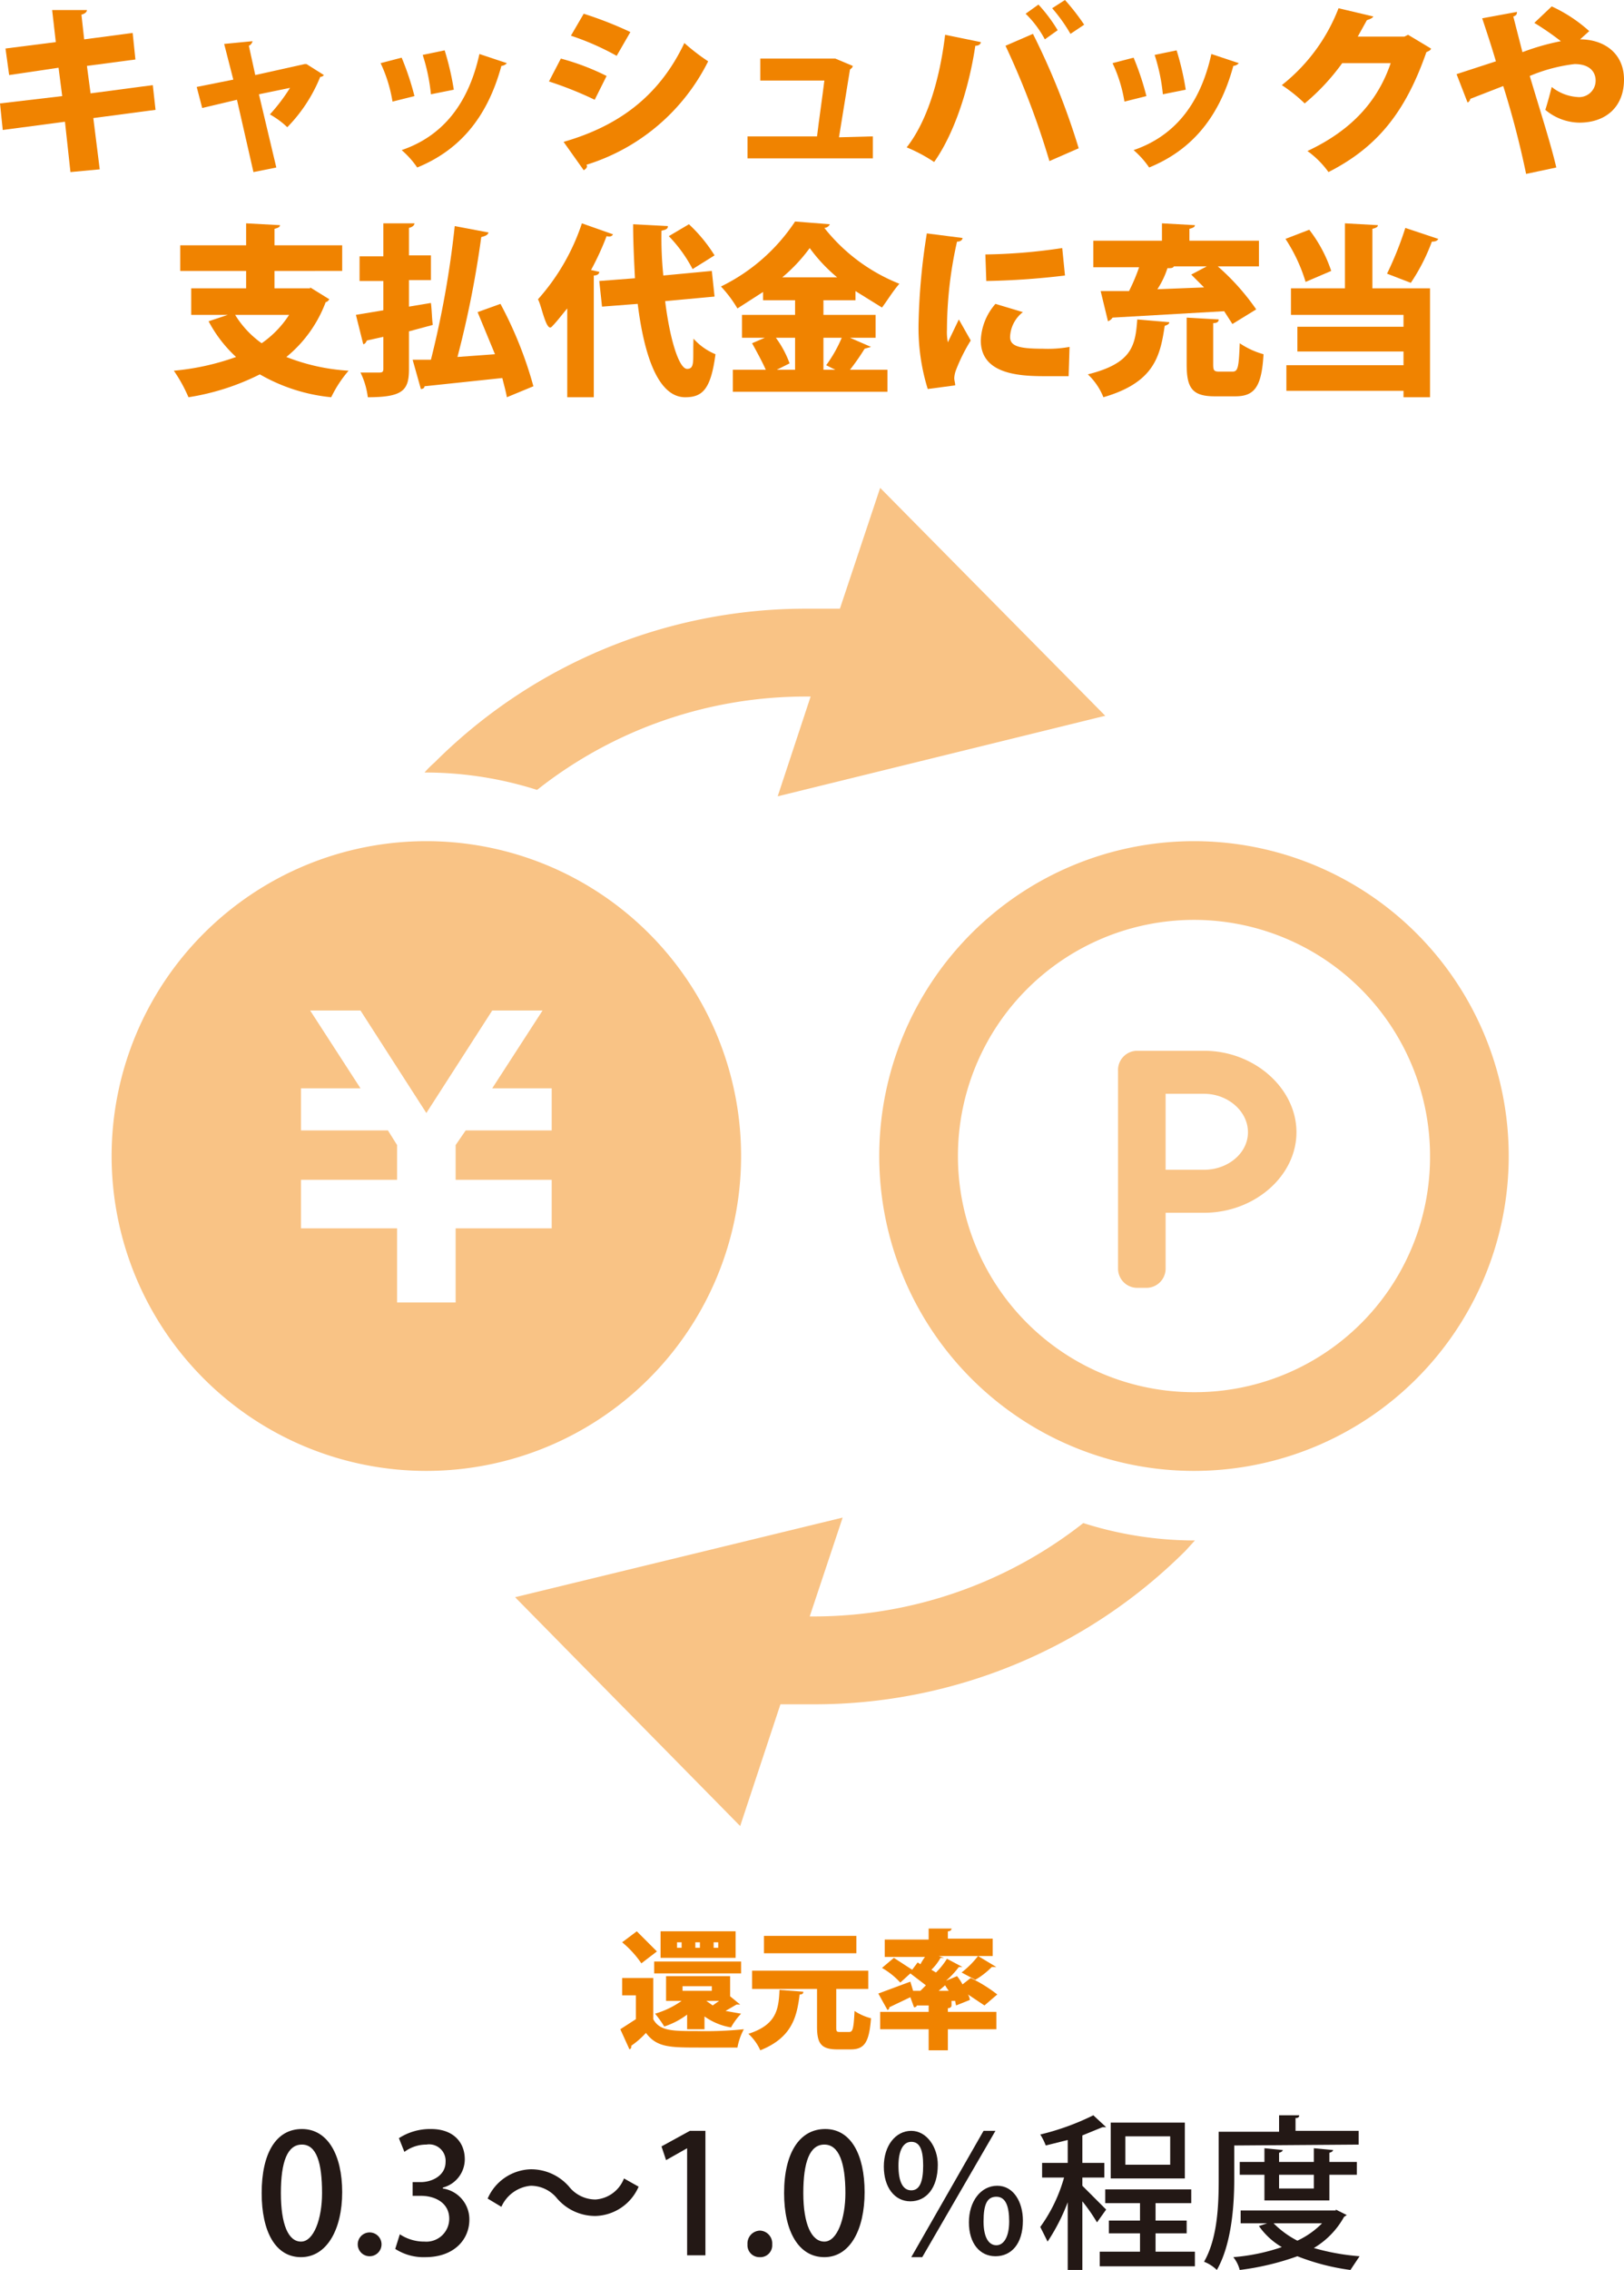 <svg xmlns="http://www.w3.org/2000/svg" viewBox="0 0 177.5 248"><title>アセット 160</title><g id="レイヤー_2" data-name="レイヤー 2"><g id="ワイヤー"><path d="M81,126.3a34.4,34.4,0,1,0-34.4,34.4A34.4,34.4,0,0,0,81,126.3Zm-20.7-2.8H50.9l-1.1,1.6v3.8H60.3v5.3H49.8v8.1H43.4v-8.1H32.9v-5.3H43.4v-3.8l-1-1.6H32.9v-4.6h6.5l-5.5-8.5h5.5l7.2,11.2,7.2-11.2h5.5l-5.5,8.5h6.5Z" fill="#f9c385"/><path d="M58.7,86.3A47.3,47.3,0,0,1,88.2,76.1h.4L85,87l35.8-8.8L96.2,53.3,91.8,66.5H88.2A57.4,57.4,0,0,0,47.5,83.3a11.4,11.4,0,0,0-1.1,1.1h.2A40.3,40.3,0,0,1,58.7,86.3Z" fill="#f9c385"/><path d="M118.4,166.4a47.7,47.7,0,0,1-29.5,10.2h-.4l3.6-10.8-35.8,8.7,24.6,25,4.4-13.3h3.6a57.4,57.4,0,0,0,40.7-16.8l1-1.1h-.1A40.3,40.3,0,0,1,118.4,166.4Z" fill="#f9c385"/><path d="M130.5,91.9a34.4,34.4,0,1,0,34.4,34.4A34.4,34.4,0,0,0,130.5,91.9Zm0,60.2a25.8,25.8,0,1,1,25.8-25.8A25.7,25.7,0,0,1,130.5,152.1Z" fill="#f9c385"/><path d="M131.6,114.8h-7.3a2.1,2.1,0,0,0-2.1,2.2v21.6a2.1,2.1,0,0,0,2.1,2.1h1a2.1,2.1,0,0,0,2.1-2.1v-6.1h4.2c5.5,0,10.1-4,10.1-8.8S137.1,114.8,131.6,114.8Zm0,13h-4.2v-8.3h4.2c2.6,0,4.8,1.9,4.8,4.2S134.2,127.8,131.6,127.8Z" fill="#f9c385"/><path d="M71.4,216.1v4.5c.7,1.3,2.1,1.3,4.8,1.3a41,41,0,0,0,5.1-.2,6.8,6.8,0,0,0-.7,2h-4c-3.4,0-4.8,0-6-1.6a9.4,9.4,0,0,1-1.6,1.4c0,.2,0,.3-.2.4l-1-2.2,1.7-1.1V218H68v-1.9ZM69.6,211l2.2,2.2-1.7,1.3a11,11,0,0,0-2.1-2.3Zm1.9,4.6v-1.3H81v1.3Zm5.5,6.1H75.1v-1.6a8.5,8.5,0,0,1-2.5,1.3,12.1,12.1,0,0,0-1-1.4,9.7,9.7,0,0,0,2.9-1.4H72.8v-2.7h7v2.2l1.1.9h-.4l-1.2.7,1.7.3a7.2,7.2,0,0,0-1.1,1.5,6.9,6.9,0,0,1-2.9-1.2ZM80.4,211v2.9H72.2V211Zm-5.9,1.8v-.6H74v.6Zm.1,4.2v.5h3.2V217Zm1.9-4.2v-.6H76v.6Zm.7,5.8.7.5.7-.5Zm1.3-5.8v-.6H78v.6Z" fill="#f08300"/><path d="M87.8,217.6c0,.2-.1.3-.4.3-.3,2.4-.8,4.7-4.3,6.1a5.5,5.5,0,0,0-1.3-1.8c3.1-1,3.3-2.7,3.4-4.8Zm3.6,3.8c0,.5,0,.6.4.6h1c.4,0,.5-.3.6-2.3a5.8,5.8,0,0,0,1.8.8c-.2,2.6-.7,3.4-2.2,3.4H91.5c-1.8,0-2.2-.7-2.2-2.5v-4.1H82.2v-2H94.9v2H91.4Zm2.2-9.9v1.9H83.5v-1.9Z" fill="#f08300"/><path d="M104,219.1c0,.2-.2.3-.4.3v.4h5.3v1.9h-5.3V224h-2.1v-2.3H96.2v-1.9h5.3v-.7h-1.3c0,.1-.1.2-.3.2l-.4-1.1-2.3,1.1c0,.1,0,.2-.2.3l-1-1.8,3.5-1.3.3,1h.8l.6-.6-1.7-1.3-1.1,1a8.3,8.3,0,0,0-2-1.6l1.3-1.1,2,1.3.6-.8.3.2a5.6,5.6,0,0,1,.5-.8H96.7v-1.9h4.8v-1.2H104c0,.2-.2.3-.4.3v.8h4.9v1.9h-5.9l.6.2h-.4a5.7,5.7,0,0,1-1,1.3l.5.3a7.9,7.9,0,0,0,1.2-1.5l1.7.9h-.4a9.6,9.6,0,0,1-1.4,1.5l1.2-.5a4.7,4.7,0,0,1,.6.9l.9-.7a16,16,0,0,1,2.9,1.8l-1.4,1.2-1.8-1.2a1.4,1.4,0,0,1,.2.6l-1.5.6a4.3,4.3,0,0,1-.1-.5H104Zm-.3-1.6a6.1,6.1,0,0,1-.4-.6l-.7.6Zm5.2-2.6h-.5a8.6,8.6,0,0,1-1.8,1.4l-1.5-.8a10.2,10.2,0,0,0,1.8-1.8Z" fill="#f08300"/><path d="M10.2,12.9l.7,5.6-3.2.3-.6-5.5-6.8.9L0,11.3l6.8-.8L6.4,7.4,1,8.2.6,5.3l5.5-.7L5.7,1.1H9.5c0,.2-.2.4-.6.5l.3,2.7,5.3-.7.3,2.9-5.3.7.4,3,6.8-.9L17,12Z" fill="#f08300"/><path d="M35.4,8.2a.5.5,0,0,1-.4.2,16.9,16.9,0,0,1-3.6,5.5,9.4,9.4,0,0,0-1.9-1.4,20.1,20.1,0,0,0,2.2-2.9l-3.4.7,1.9,8-2.5.5-1.8-7.9-3.8.9-.6-2.3,4-.8-1-3.9,3.1-.3a.7.7,0,0,1-.4.5l.7,3.2L33.3,7h.2Z" fill="#f08300"/><path d="M43.9,6.3a29.6,29.6,0,0,1,1.4,4.2l-2.4.6a15.7,15.7,0,0,0-1.3-4.2Zm11.5.6a.9.9,0,0,1-.6.3c-1.6,5.9-4.8,9.3-9.2,11.1a9.7,9.7,0,0,0-1.7-1.9C48,15,51.1,11.8,52.4,5.9ZM48.6,5.5a29.9,29.9,0,0,1,1,4.3l-2.5.5A20.5,20.5,0,0,0,46.2,6Z" fill="#f08300"/><path d="M61.3,6.4a26.1,26.1,0,0,1,5,1.9L65,10.9a40,40,0,0,0-5-2Zm.3,9.1C67.5,13.8,72,10.6,74.8,4.7a22.6,22.6,0,0,0,2.6,2A22.2,22.2,0,0,1,64.1,18q.2.3-.3.6Zm2.2-14a41.8,41.8,0,0,1,5.1,2L67.4,6.1a28.9,28.9,0,0,0-5-2.2Z" fill="#f08300"/><path d="M95.4,14.9v2.4H81.7V14.9h7.6c.2-1.7.6-4.4.8-6.1h-7V6.4h8.2l1.9.8c0,.2-.2.3-.3.4l-1.2,7.4Z" fill="#f08300"/><path d="M107.2,4.6c0,.2-.2.4-.6.4-.7,4.7-2.3,9.6-4.5,12.7a17.3,17.3,0,0,0-3-1.6c2.2-2.8,3.6-7.3,4.2-12.3Zm7.5,13A89.8,89.8,0,0,0,109.9,5l3-1.3a79.4,79.4,0,0,1,5,12.5ZM113.5.5a17,17,0,0,1,2.1,2.8l-1.4,1a11.4,11.4,0,0,0-2.1-2.8Zm2.9-.5a24.7,24.7,0,0,1,2.1,2.7l-1.5,1a17.9,17.9,0,0,0-2-2.8Z" fill="#f08300"/><path d="M123.9,6.3a29.6,29.6,0,0,1,1.4,4.2l-2.4.6a15.7,15.7,0,0,0-1.3-4.2Zm11.5.6a.9.9,0,0,1-.6.3c-1.6,5.9-4.8,9.3-9.2,11.1a9.7,9.7,0,0,0-1.7-1.9c4.1-1.4,7.2-4.6,8.5-10.5Zm-6.8-1.4a29.9,29.9,0,0,1,1,4.3l-2.5.5a20.5,20.5,0,0,0-.9-4.3Z" fill="#f08300"/><path d="M156.4,5.3c0,.2-.3.3-.5.4-2.3,6.6-5.4,10.4-10.7,13.1a10,10,0,0,0-2.3-2.3c4.9-2.3,7.7-5.5,9.1-9.6h-5.3a23.8,23.8,0,0,1-4.1,4.4,16.9,16.9,0,0,0-2.5-2A19.7,19.7,0,0,0,146.3.9l3.8.9c-.1.2-.4.3-.7.4l-1,1.8h5.1l.4-.2Z" fill="#f08300"/><path d="M172.7,4.3c2.6,0,4.8,1.5,4.8,4.4s-1.9,4.7-4.9,4.7a5.9,5.9,0,0,1-3.7-1.4c.2-.6.5-1.7.7-2.5a5,5,0,0,0,2.8,1.1,1.8,1.8,0,0,0,2-1.8c0-.8-.5-1.8-2.3-1.8a17.9,17.9,0,0,0-4.9,1.3c1.1,3.7,2.3,7.4,2.9,10l-3.3.7a98.4,98.4,0,0,0-2.5-9.6l-3.6,1.4a.5.5,0,0,1-.3.4l-1.2-3.1,4.3-1.4C163,5,162.5,3.5,162,2l3.8-.7c0,.3-.1.4-.4.5l1,3.9a25.5,25.5,0,0,1,4.2-1.2,30.9,30.9,0,0,0-2.9-2L169.6.7a16.2,16.2,0,0,1,4.1,2.7Z" fill="#f08300"/><path d="M33.9,31.4,36,32.7c-.1.1-.2.3-.4.3a14.1,14.1,0,0,1-4.3,6,22,22,0,0,0,6.8,1.5,13.2,13.2,0,0,0-1.9,2.9,19.4,19.4,0,0,1-7.8-2.5,26.4,26.4,0,0,1-7.8,2.5A16.4,16.4,0,0,0,19,40.5,27.2,27.2,0,0,0,25.8,39a14.5,14.5,0,0,1-3-3.9l2.1-.7h-4V31.5h6V29.6H19.7V26.8h7.2V24.4l3.7.2c0,.2-.2.3-.6.4v1.8h7.4v2.8H30v1.9h3.9Zm-8.2,3a10.6,10.6,0,0,0,2.9,3.1,11.1,11.1,0,0,0,3-3.1Z" fill="#f08300"/><path d="M44.7,33.5l2.4-.4c.1.8.1,1.6.2,2.4l-2.6.7v4.1c0,2.3-.6,3.1-4.5,3.1a8.4,8.4,0,0,0-.8-2.7h2.1c.3,0,.4-.1.4-.4V36.8l-1.8.4c-.1.2-.2.4-.4.4l-.8-3.2,3-.5V30.7H39.3V28h2.6V24.4h3.4c0,.2-.2.4-.6.5v3h2.4v2.7H44.7Zm10-.3a43.3,43.3,0,0,1,3.6,9l-2.9,1.2c-.1-.6-.3-1.3-.5-2.1l-8.5.9c0,.2-.2.3-.4.3l-.9-3.2h2a105.4,105.4,0,0,0,2.6-14.6l3.7.7c-.1.3-.4.4-.8.5A110.1,110.1,0,0,1,50,39l4.1-.3-1.9-4.6Z" fill="#f08300"/><path d="M62,33.7c-.6.7-1.1,1.4-1.7,2s-1.1-2.3-1.5-3a23.6,23.6,0,0,0,4.8-8.3L67,25.6c-.1.2-.3.3-.7.2a30.4,30.4,0,0,1-1.7,3.7l.9.2c0,.2-.2.4-.6.4V43.4H62Zm16.1-1.3-5.4.5c.5,4.1,1.5,7.4,2.4,7.4s.6-1,.7-3.3a6.6,6.6,0,0,0,2.4,1.7c-.5,3.8-1.4,4.7-3.3,4.7h-.1c-2.9-.1-4.4-4.6-5.1-10.2l-3.9.3-.3-2.8,3.9-.3c-.1-2-.2-4-.2-5.9l3.8.2c0,.3-.2.4-.7.5a40.2,40.2,0,0,0,.2,4.9l5.3-.5Zm-2.8-7.9a16.8,16.8,0,0,1,2.8,3.4l-2.4,1.5a15.4,15.4,0,0,0-2.6-3.6Z" fill="#f08300"/><path d="M92.9,36.9l2.3,1-.7.2a24.4,24.4,0,0,1-1.6,2.3H97v2.4H80.1V40.4h3.6c-.4-.9-1-2-1.5-2.9l1.4-.6H81.1V34.4h5.8V32.8H83.4v-.9l-2.8,1.8a13.7,13.7,0,0,0-1.8-2.4,20.4,20.4,0,0,0,8.1-7.1l3.8.3a.7.7,0,0,1-.6.4A19.7,19.7,0,0,0,98.3,31c-.7.8-1.3,1.8-1.9,2.6l-2.9-1.8v1H90v1.6h5.7v2.5Zm-6,0H84.8a11,11,0,0,1,1.5,2.8l-1.4.7h2Zm4.6-6.6a17.6,17.6,0,0,1-3-3.2,17.9,17.9,0,0,1-3,3.2Zm-1.2,9.6a14.6,14.6,0,0,0,1.7-3H90v3.5h1.3Z" fill="#f08300"/><path d="M105.2,26c0,.2-.2.4-.6.4a44.2,44.2,0,0,0-1.1,9.6,5.7,5.7,0,0,0,.1,1.4l1.2-2.5,1.3,2.3a19.1,19.1,0,0,0-1.6,3.2,2.9,2.9,0,0,0-.2.9c0,.3.1.5.1.8l-3,.4a22.6,22.6,0,0,1-1-7.3,70,70,0,0,1,.9-9.7Zm11.6,15.1h-2.2c-2.7,0-7.4,0-7.4-3.9a6.4,6.4,0,0,1,1.6-4l3,.9a3.6,3.6,0,0,0-1.4,2.7c0,1,.9,1.3,3.6,1.3a13.2,13.2,0,0,0,2.9-.2Zm-9.1-13.3a60.7,60.7,0,0,0,8.4-.7l.3,3a82.8,82.8,0,0,1-8.6.6Z" fill="#f08300"/><path d="M127.8,35.2c0,.2-.2.3-.5.4-.5,3.4-1.2,6.2-6.7,7.8a7,7,0,0,0-1.7-2.5c4.8-1.2,5.2-3.1,5.4-6Zm6.9.2-.9-1.4-12.2.7a1,1,0,0,1-.5.4l-.8-3.3h3.1a20.3,20.3,0,0,0,1.1-2.6h-5V26.3H127V24.4l3.6.2c0,.2-.2.3-.6.4v1.3h7.6v2.8h-4.5a25.4,25.4,0,0,1,4.2,4.7ZM128,29.1h.3c-.1.2-.3.2-.7.2a9.5,9.5,0,0,1-1.1,2.3l5.1-.2L130.2,30l1.7-.9Zm4.6,10.7c0,.7.1.8.7.8h1.4c.6,0,.7-.4.8-3.1a8.8,8.8,0,0,0,2.6,1.2c-.2,3.6-1,4.6-3.1,4.6h-2.2c-2.5,0-3.1-.9-3.1-3.5V34.7l3.5.2c0,.2-.1.4-.6.4Z" fill="#f08300"/><path d="M143.1,25.1a15.2,15.2,0,0,1,2.4,4.5l-2.8,1.2a18,18,0,0,0-2.2-4.7Zm7.5-.5c0,.2-.2.3-.6.4v6.5h6.3V43.4h-2.9v-.7H140.6V39.9h12.8V38.4H141.8V35.7h11.6V34.4H141.1V31.5H147V24.4Zm1,5.3a37.2,37.2,0,0,0,2-5l3.6,1.2c-.1.2-.3.3-.7.3a21.2,21.2,0,0,1-2.3,4.5Z" fill="#f08300"/><path d="M28.6,239.6c0-4.4,1.6-7,4.4-7s4.4,2.8,4.4,6.9-1.7,7.1-4.5,7.1S28.6,243.8,28.6,239.6Zm6.6,0c0-3.3-.6-5.3-2.2-5.3s-2.3,1.9-2.3,5.3.8,5.3,2.2,5.3S35.2,242.4,35.2,239.6Z" fill="#231815"/><path d="M39.1,245.2a1.3,1.3,0,1,1,2.6,0,1.3,1.3,0,1,1-2.6,0Z" fill="#231815"/><path d="M48.4,239.1a3.4,3.4,0,0,1,2.9,3.4c0,2.2-1.7,4.1-4.8,4.1a5.7,5.7,0,0,1-3.3-.9l.5-1.6a4.8,4.8,0,0,0,2.7.8,2.5,2.5,0,0,0,2.7-2.5c0-1.7-1.5-2.5-3.1-2.5h-.9v-1.5H46c1.2,0,2.7-.7,2.7-2.2a1.8,1.8,0,0,0-2.1-1.9,4,4,0,0,0-2.4.8l-.6-1.5a6.3,6.3,0,0,1,3.5-1c2.5,0,3.7,1.5,3.7,3.3a3.2,3.2,0,0,1-2.4,3.1Z" fill="#231815"/><path d="M69.8,238.9a5.3,5.3,0,0,1-4.7,3.2,5.5,5.5,0,0,1-4.2-1.9,3.7,3.7,0,0,0-2.9-1.4,3.9,3.9,0,0,0-3.2,2.3l-1.5-.9A5.3,5.3,0,0,1,58,237a5.5,5.5,0,0,1,4.2,1.9,3.7,3.7,0,0,0,2.9,1.4,3.6,3.6,0,0,0,3.1-2.3Z" fill="#231815"/><path d="M75.1,246.4V234.7h0L72.8,236l-.5-1.5,3.1-1.7h1.7v13.6Z" fill="#231815"/><path d="M81.7,245.2a1.4,1.4,0,0,1,1.4-1.5,1.4,1.4,0,0,1,1.3,1.5,1.3,1.3,0,0,1-1.4,1.4A1.3,1.3,0,0,1,81.7,245.2Z" fill="#231815"/><path d="M85.7,239.6c0-4.4,1.7-7,4.5-7s4.3,2.8,4.3,6.9-1.6,7.1-4.4,7.1S85.7,243.8,85.7,239.6Zm6.7,0c0-3.3-.7-5.3-2.3-5.3s-2.3,1.9-2.3,5.3.9,5.3,2.3,5.3S92.4,242.4,92.4,239.6Z" fill="#231815"/><path d="M102.5,236.5c0,2.6-1.3,4-3,4s-2.9-1.5-2.9-3.8,1.3-3.9,3-3.9S102.5,234.6,102.5,236.5Zm-4.3.1c0,1.8.5,2.7,1.4,2.7s1.3-.9,1.3-2.7-.4-2.6-1.3-2.6S98.2,235,98.2,236.6Zm1.4,10,7.9-13.8h1.3l-8,13.8Zm12.2-4c0,2.6-1.3,3.9-3,3.9s-2.9-1.4-2.9-3.7,1.3-4,3.1-4S111.8,240.6,111.8,242.6Zm-4.3.1c0,1.8.6,2.6,1.4,2.6s1.4-.9,1.4-2.6-.4-2.7-1.4-2.7S107.5,240.8,107.5,242.7Z" fill="#231815"/><path d="M118.3,238.8l2.6,2.6-1,1.4a19.7,19.7,0,0,0-1.6-2.3V248h-1.6v-7.4a21.4,21.4,0,0,1-2.2,4.3l-.8-1.6a17,17,0,0,0,2.6-5.4h-2.4v-1.6h2.8v-2.5l-2.4.6a6.7,6.7,0,0,0-.6-1.2,27.4,27.4,0,0,0,5.8-2.1l1.4,1.3h-.4l-2.2.9v3h2.4v1.6h-2.4Zm8,7.2h4.3v1.6H120.2V246h4.4v-2h-3.4v-1.4h3.4v-1.9h-3.8v-1.5h9.4v1.5h-3.9v1.9h3.4V244h-3.4Zm3.2-14.1V238h-8.1v-6.1Zm-1.6,4.6v-3.1H123v3.1Z" fill="#231815"/><path d="M134.9,234.4v3.7c0,2.9-.3,7.1-1.9,9.9a4.2,4.2,0,0,0-1.4-.9c1.5-2.6,1.6-6.3,1.6-9v-5.2h6.6v-1.8H142c0,.2-.1.3-.4.3v1.4h6.9v1.5Zm11.1,7,1.2.6-.3.2a9,9,0,0,1-3.3,3.4,24.7,24.7,0,0,0,5,.9l-1,1.5a24.6,24.6,0,0,1-5.8-1.5,29.1,29.1,0,0,1-6.3,1.5,3.7,3.7,0,0,0-.7-1.4,21.6,21.6,0,0,0,5.3-1.1,7.9,7.9,0,0,1-2.5-2.3l.9-.3h-2.9v-1.4H146Zm-.7-1h-7.1v-2.8h-2.7v-1.4h2.7v-1.5l2,.2c0,.1-.1.2-.4.3v1h3.8v-1.5l2.1.2c0,.1-.1.2-.4.3v1h3v1.4h-3Zm-6.1,2.5a10.3,10.3,0,0,0,2.6,1.9,9.3,9.3,0,0,0,2.7-1.9Zm4.4-5.3h-3.8v1.5h3.8Z" fill="#231815"/></g></g></svg>